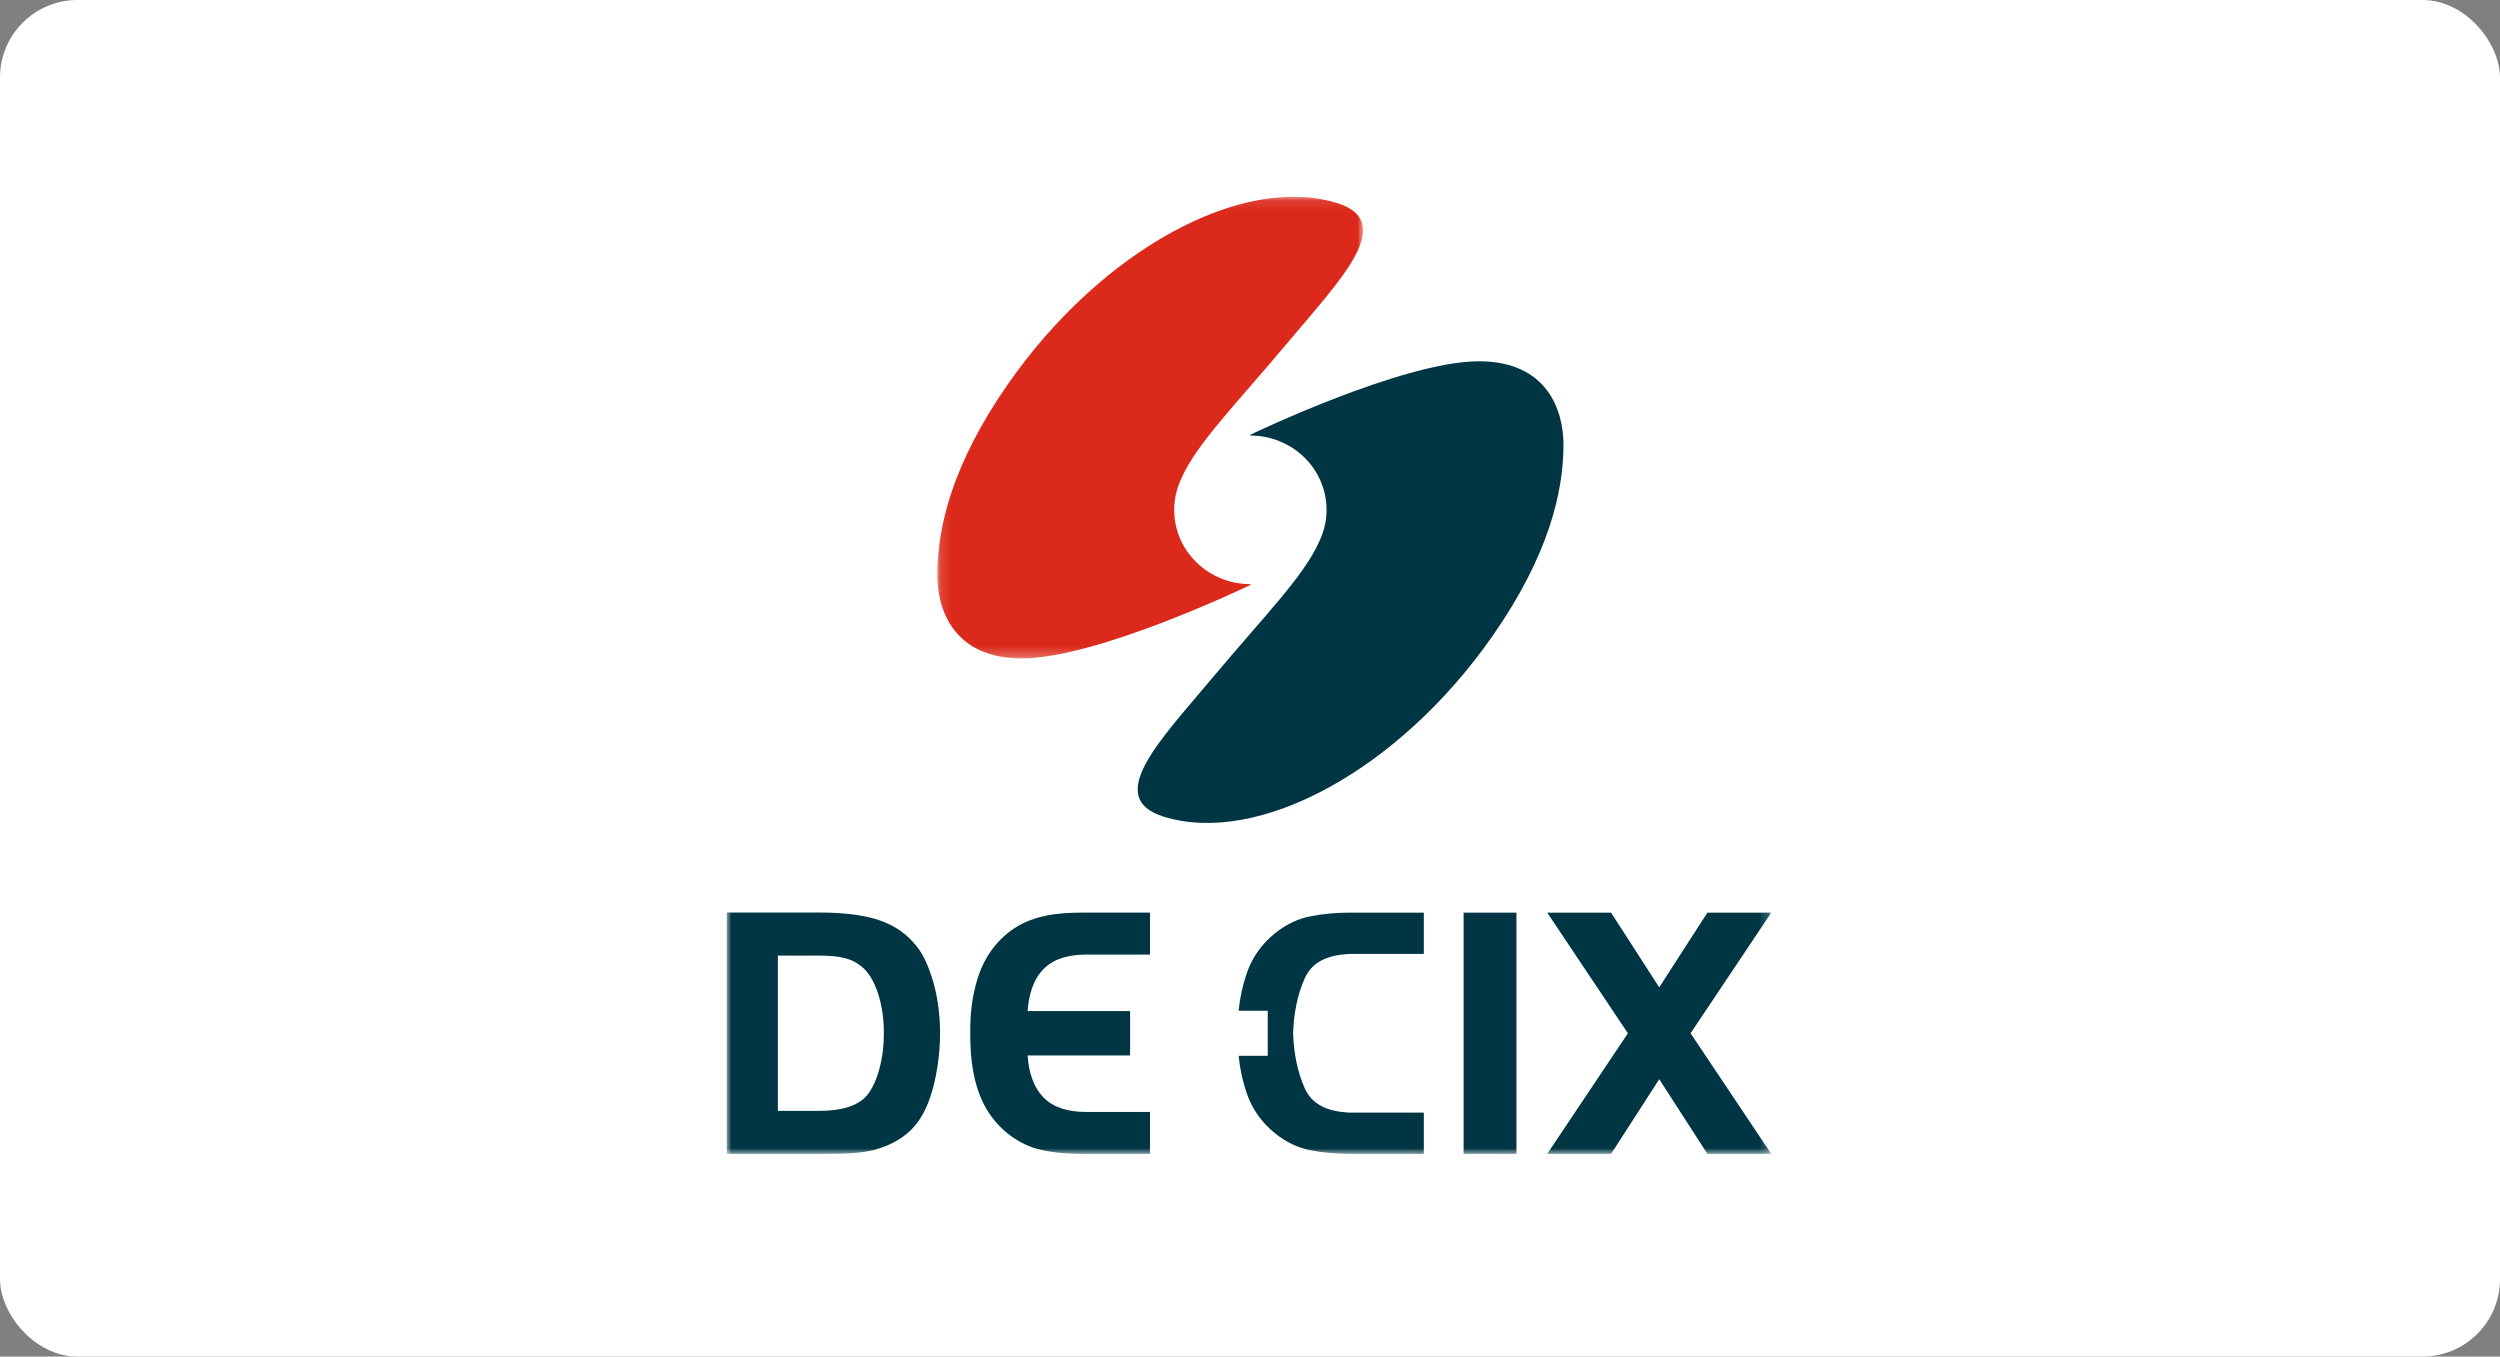 <?xml version="1.0" encoding="UTF-8"?>
<svg width="258px" height="140px" viewBox="0 0 258 140" version="1.1" xmlns="http://www.w3.org/2000/svg" xmlns:xlink="http://www.w3.org/1999/xlink">
    <rect x="0" y="0" width="258" height="140" fill="#808080" stroke="none"/>
    <title>编组 53备份 5</title>
    <defs>
        <polygon id="path-1" points="0.125 0.094 44.068 0.094 44.068 47.74 0.125 47.74"></polygon>
        <polygon id="path-3" points="0 99.084 107.795 99.084 107.795 0.304 0 0.304"></polygon>
    </defs>
    <g id="首页*" stroke="none" stroke-width="1" fill="none" fill-rule="evenodd">
        <g id="国际版logo展示" transform="translate(-430, -635)">
            <g id="编组-53备份-5" transform="translate(430, 635)">
                <rect id="矩形备份-17" fill="#FFFFFF" x="0" y="0" width="258" height="140" rx="8"></rect>
                <g id="编组" transform="translate(75, 20)">
                    <g transform="translate(21.6, 0.211)">
                        <mask id="mask-2" fill="white">
                            <use xlink:href="#path-1"></use>
                        </mask>
                        <g id="Clip-2"></g>
                        <path d="M8.85,47.74 C16.712,47.74 32.438,40.16 32.438,40.16 L32.438,40.073 C28.095,40.073 24.577,36.64 24.577,32.406 C24.577,31.253 24.845,30.163 25.313,29.18 C26.89,25.57 30.915,21.562 36.461,14.946 C41.734,8.649 47.605,2.699 41.404,0.751 C31.678,-2.3 17.126,5.496 7.418,19.43 C1.689,27.654 0.125,34.193 0.125,39.147 C0.125,42.567 1.726,47.74 8.85,47.74" id="Fill-1" fill="#DB2A1B" mask="url(#mask-2)"></path>
                    </g>
                    <path d="M77.626,17.284 C69.764,17.284 54.038,24.863 54.038,24.863 L54.038,24.95 C58.381,24.95 61.899,28.384 61.899,32.617 C61.899,33.77 61.632,34.861 61.164,35.843 C59.586,39.453 55.561,43.462 50.015,50.078 C44.742,56.374 38.871,62.325 45.073,64.272 C54.798,67.324 69.351,59.527 79.058,45.593 C84.787,37.37 86.351,30.831 86.351,25.877 C86.351,22.456 84.75,17.284 77.626,17.284" id="Fill-3" fill="#003543"></path>
                    <mask id="mask-4" fill="white">
                        <use xlink:href="#path-3"></use>
                    </mask>
                    <g id="Clip-6"></g>
                    <polygon id="Fill-5" fill="#003543" mask="url(#mask-4)" points="76.044 99.083 81.497 99.083 81.497 74.184 76.044 74.184"></polygon>
                    <polygon id="Fill-7" fill="#003543" mask="url(#mask-4)" points="107.795 74.184 101.203 74.184 96.233 81.895 91.263 74.184 84.672 74.184 92.999 86.634 84.672 99.084 91.263 99.084 96.233 91.372 101.203 99.084 107.795 99.084 99.468 86.634"></polygon>
                    <path d="M63.571,78.504 C63.783,78.492 63.996,78.449 64.211,78.449 L71.937,78.449 L71.937,74.184 L64.279,74.184 C62.876,74.184 61.524,74.311 60.224,74.565 C58.924,74.82 57.699,75.409 56.549,76.334 C55.168,77.467 54.202,78.849 53.65,80.478 C53.225,81.731 52.954,83.009 52.828,84.31 L55.831,84.31 L55.831,88.957 L52.828,88.957 C52.954,90.259 53.225,91.536 53.65,92.789 C54.202,94.419 55.168,95.801 56.549,96.933 C57.699,97.858 58.924,98.448 60.224,98.702 C61.524,98.956 62.876,99.083 64.279,99.083 L71.937,99.083 L71.937,94.818 L64.211,94.818 C63.996,94.818 63.783,94.775 63.571,94.764 C61.6,94.557 60.294,93.744 59.655,92.321 C58.923,90.688 58.521,88.791 58.449,86.634 C58.521,84.476 58.923,82.579 59.655,80.946 C60.294,79.523 61.6,78.71 63.571,78.504" id="Fill-8" fill="#003543" mask="url(#mask-4)"></path>
                    <path d="M43.679,94.749 L36.92,94.749 C35.416,94.731 33.817,94.394 32.72,93.288 C31.582,92.141 31.15,90.497 31.052,88.923 L41.626,88.923 L41.626,84.345 L31.052,84.345 C31.15,82.771 31.582,81.127 32.72,79.979 C33.817,78.873 35.416,78.537 36.92,78.518 L43.679,78.518 L43.679,74.183 L36.678,74.183 C34.255,74.183 31.709,74.439 29.646,75.819 C27.728,77.103 26.468,78.984 25.825,81.187 C25.417,82.585 25.19,84.033 25.151,85.489 C25.127,85.871 25.124,86.252 25.137,86.633 C25.124,87.015 25.127,87.397 25.151,87.778 C25.214,90.15 25.699,92.751 27.001,94.77 C28.219,96.66 30.183,98.147 32.38,98.65 C33.78,98.971 35.244,99.084 36.678,99.084 L43.679,99.084 L43.679,94.749 Z" id="Fill-9" fill="#003543" mask="url(#mask-4)"></path>
                    <path d="M5.275,94.64 L9.602,94.64 C10.766,94.64 11.764,94.503 12.593,94.23 C13.425,93.957 14.063,93.543 14.507,92.996 C15.027,92.349 15.442,91.452 15.753,90.307 C16.062,89.164 16.216,87.942 16.216,86.648 C16.216,85.131 16.013,83.749 15.605,82.502 C15.194,81.259 14.644,80.351 13.951,79.776 C13.455,79.354 12.871,79.056 12.203,78.88 C11.534,78.707 10.666,78.618 9.602,78.618 L5.275,78.618 L5.275,94.64 Z M9.602,74.175 C12.154,74.175 14.211,74.443 15.772,74.978 C17.332,75.513 18.596,76.391 19.561,77.61 C19.933,78.059 20.269,78.612 20.565,79.272 C20.862,79.931 21.122,80.661 21.345,81.457 C21.569,82.253 21.736,83.095 21.848,83.979 C21.959,84.861 22.014,85.763 22.014,86.684 C22.014,87.781 21.923,88.927 21.736,90.121 C21.551,91.316 21.297,92.373 20.974,93.294 C20.505,94.689 19.839,95.804 18.986,96.637 C18.131,97.473 17.036,98.099 15.696,98.524 C15.351,98.649 14.991,98.74 14.619,98.804 C14.247,98.865 13.833,98.922 13.373,98.971 C12.916,99.023 12.375,99.053 11.758,99.065 C11.138,99.078 10.418,99.084 9.602,99.084 L-3.04225352e-05,99.084 L-3.04225352e-05,74.175 L9.602,74.175 Z" id="Fill-10" fill="#003543" mask="url(#mask-4)"></path>
                </g>
            </g>
        </g>
    </g>
</svg>
